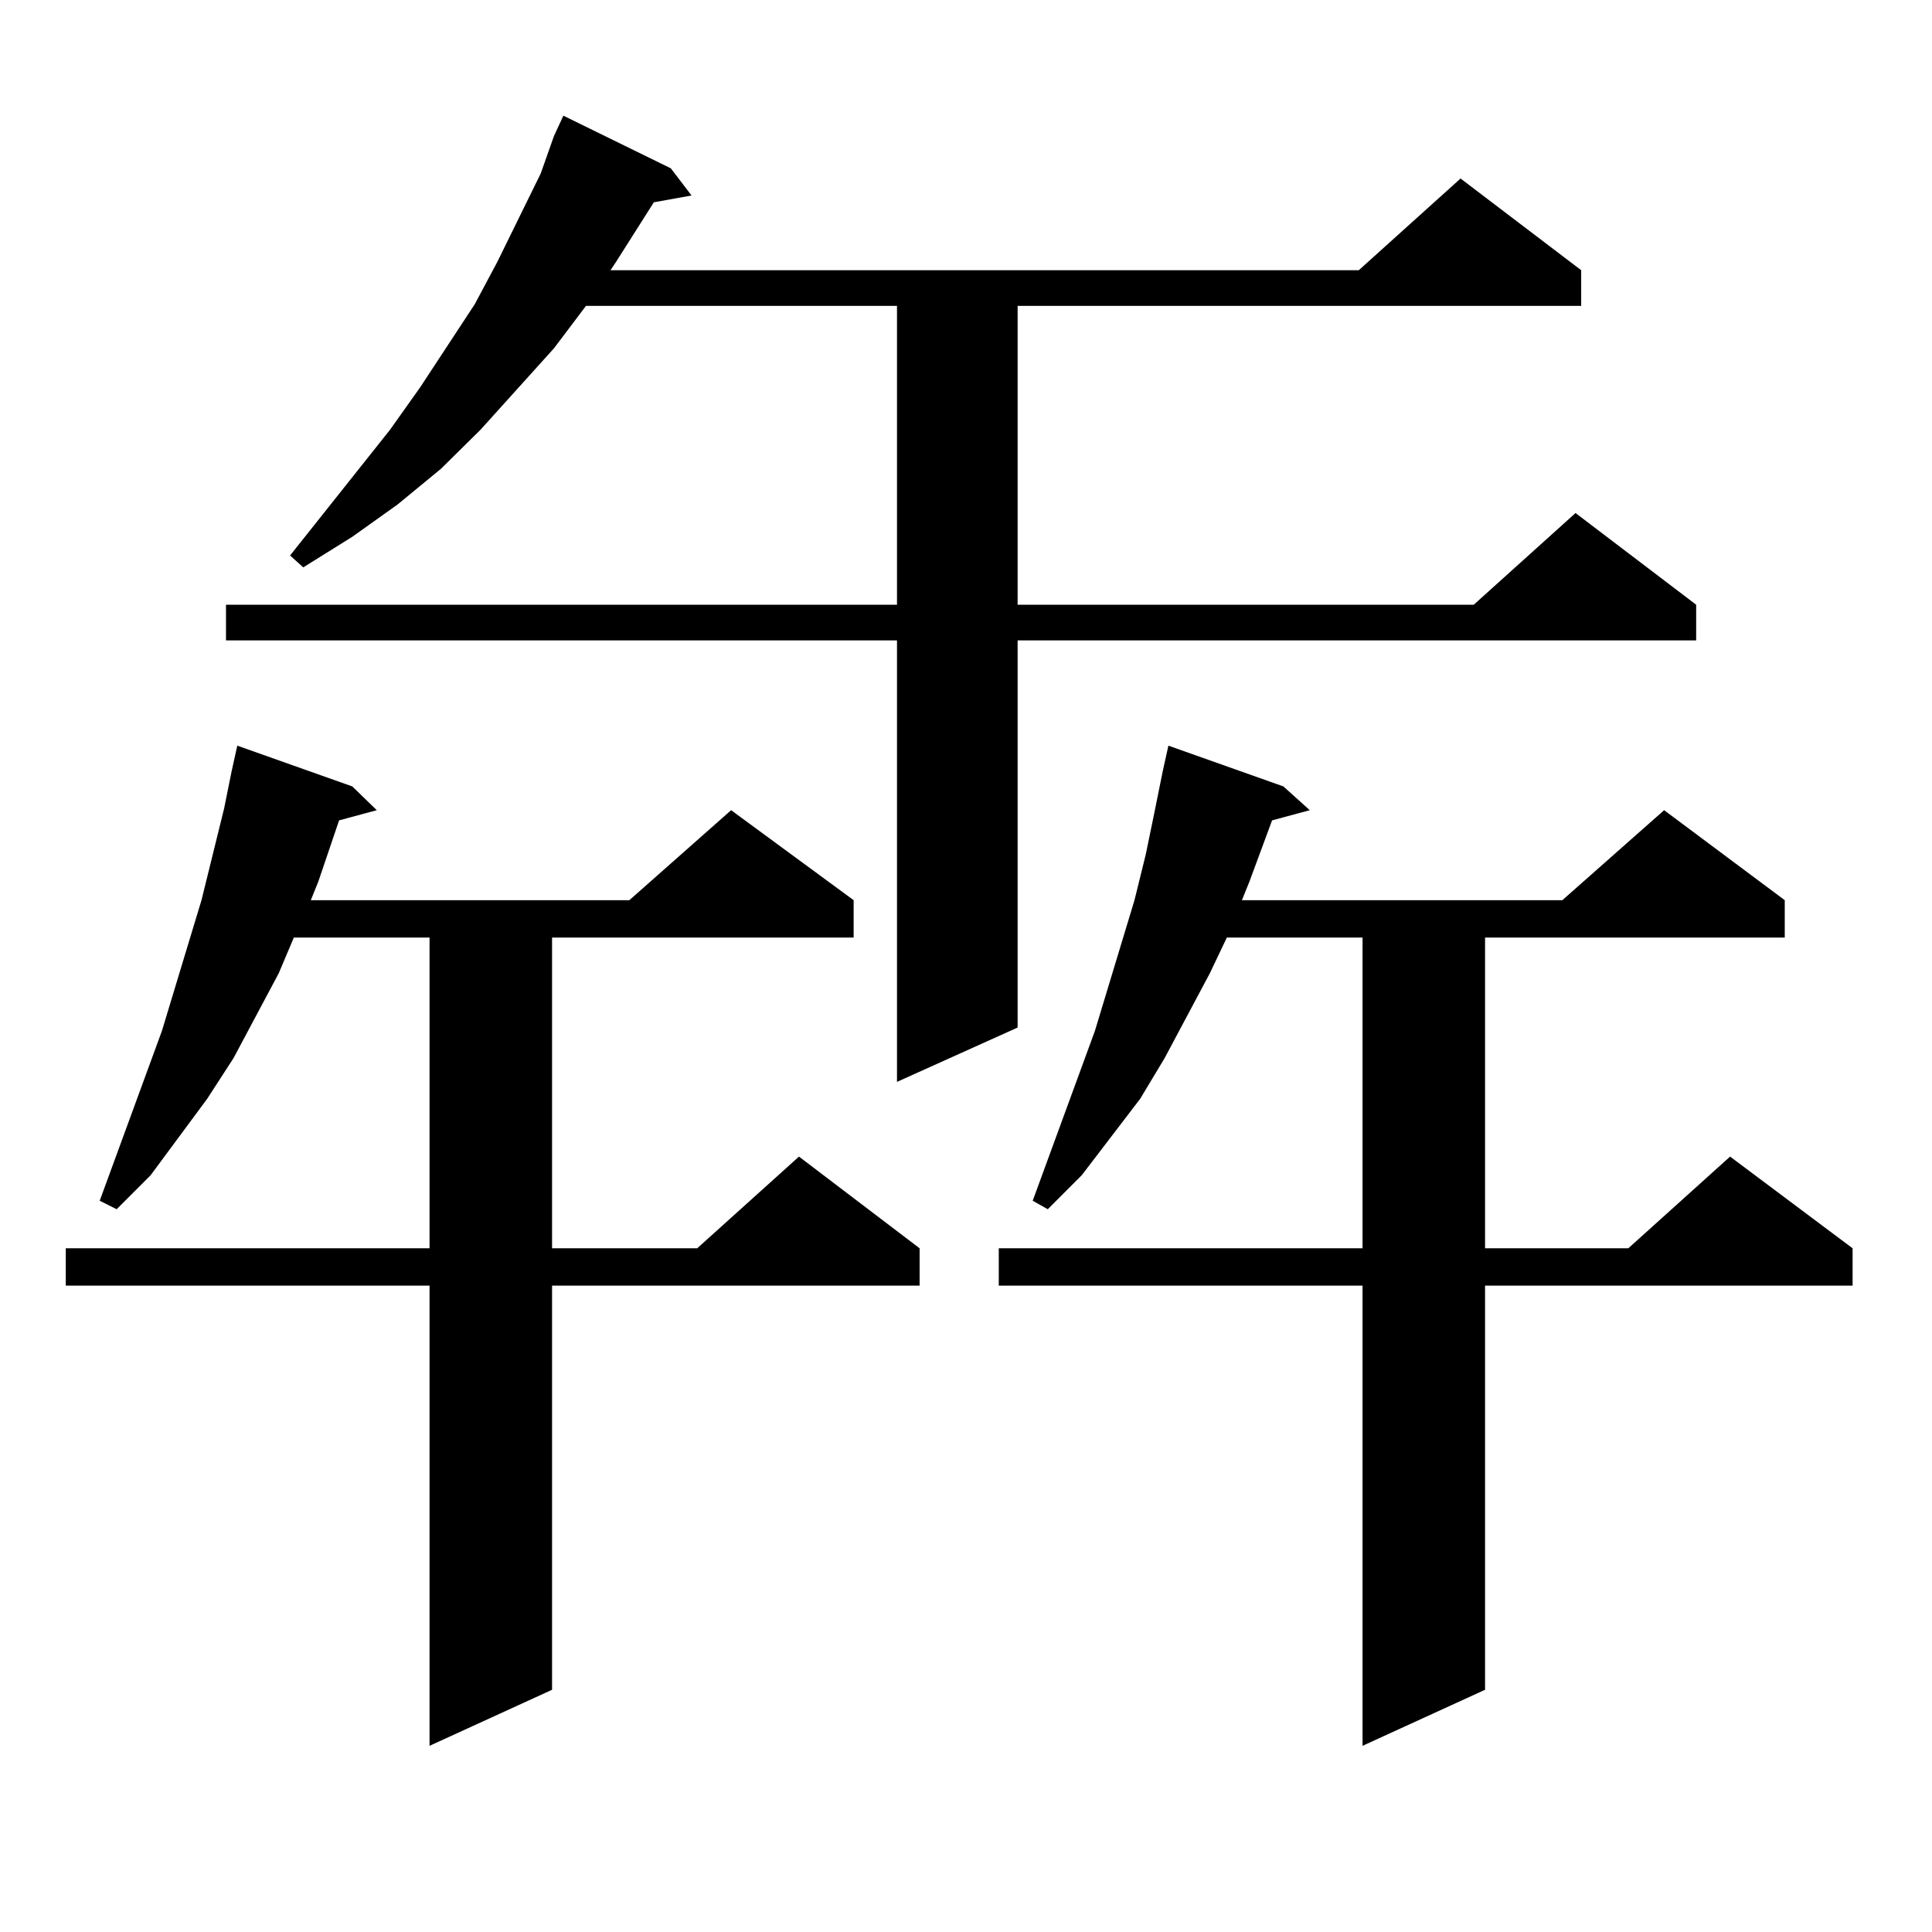 <?xml version="1.0" encoding="utf-8"?>
<!-- Generator: Adobe Illustrator 16.0.0, SVG Export Plug-In . SVG Version: 6.00 Build 0)  -->
<!DOCTYPE svg PUBLIC "-//W3C//DTD SVG 1.1//EN" "http://www.w3.org/Graphics/SVG/1.1/DTD/svg11.dtd">
<svg version="1.1" id="图层_1" xmlns="http://www.w3.org/2000/svg" xmlns:xlink="http://www.w3.org/1999/xlink" x="0px" y="0px"
	 width="1000px" height="1000px" viewBox="0 0 1000 1000" enable-background="new 0 0 1000 1000" xml:space="preserve">
<path d="M182.337,407.047l12.683,12.305l-19.512,5.273l-10.731,31.641l-3.902,9.668h164.874l52.682-46.582l63.413,46.582v19.336
	H285.749v160.84h75.12l52.682-47.461l62.438,47.461v19.336H285.749v209.18l-63.413,29.004V665.445H34.048v-19.336h188.288V485.27
	h-70.242l-7.805,18.457l-23.414,43.945l-13.658,21.094l-29.268,39.551l-17.561,17.578l-8.78-4.395l32.194-87.891l20.487-67.676
	l5.854-23.73l5.854-23.73l3.902-19.336l2.927-13.184L182.337,407.047z M347.211,87.125l10.731,14.063l-19.512,3.516l-19.512,30.762
	l-2.927,4.395H703.3l52.682-47.461l62.438,47.461v18.457h-291.7v154.688h236.092l52.682-47.461l62.438,47.461v18.457H526.719
	v200.391l-62.438,28.125V331.461H116.973v-18.457h347.309V158.316H303.31l-16.585,21.973l-38.048,42.188l-20.487,20.215
	l-22.438,18.457l-23.414,16.699l-25.365,15.82l-6.829-6.152l51.706-65.039l15.609-21.973l28.292-43.066l11.707-21.973l22.438-45.703
	l6.829-19.336l4.878-10.547L347.211,87.125z M664.276,407.047l13.658,12.305l-19.512,5.273l-11.707,31.641l-3.902,9.668h165.85
	l52.682-46.582l62.438,46.582v19.336H768.664v160.84h74.145l52.682-47.461l63.413,47.461v19.336H768.664v209.18l-63.413,29.004
	V665.445H516.963v-19.336h188.288V485.27h-70.242l-8.78,18.457l-23.414,43.945l-12.683,21.094l-30.243,39.551l-17.561,17.578
	l-7.805-4.395l32.194-87.891l20.487-67.676l5.854-23.73l4.878-23.73l3.902-19.336l2.927-13.184L664.276,407.047z"/>
</svg>
